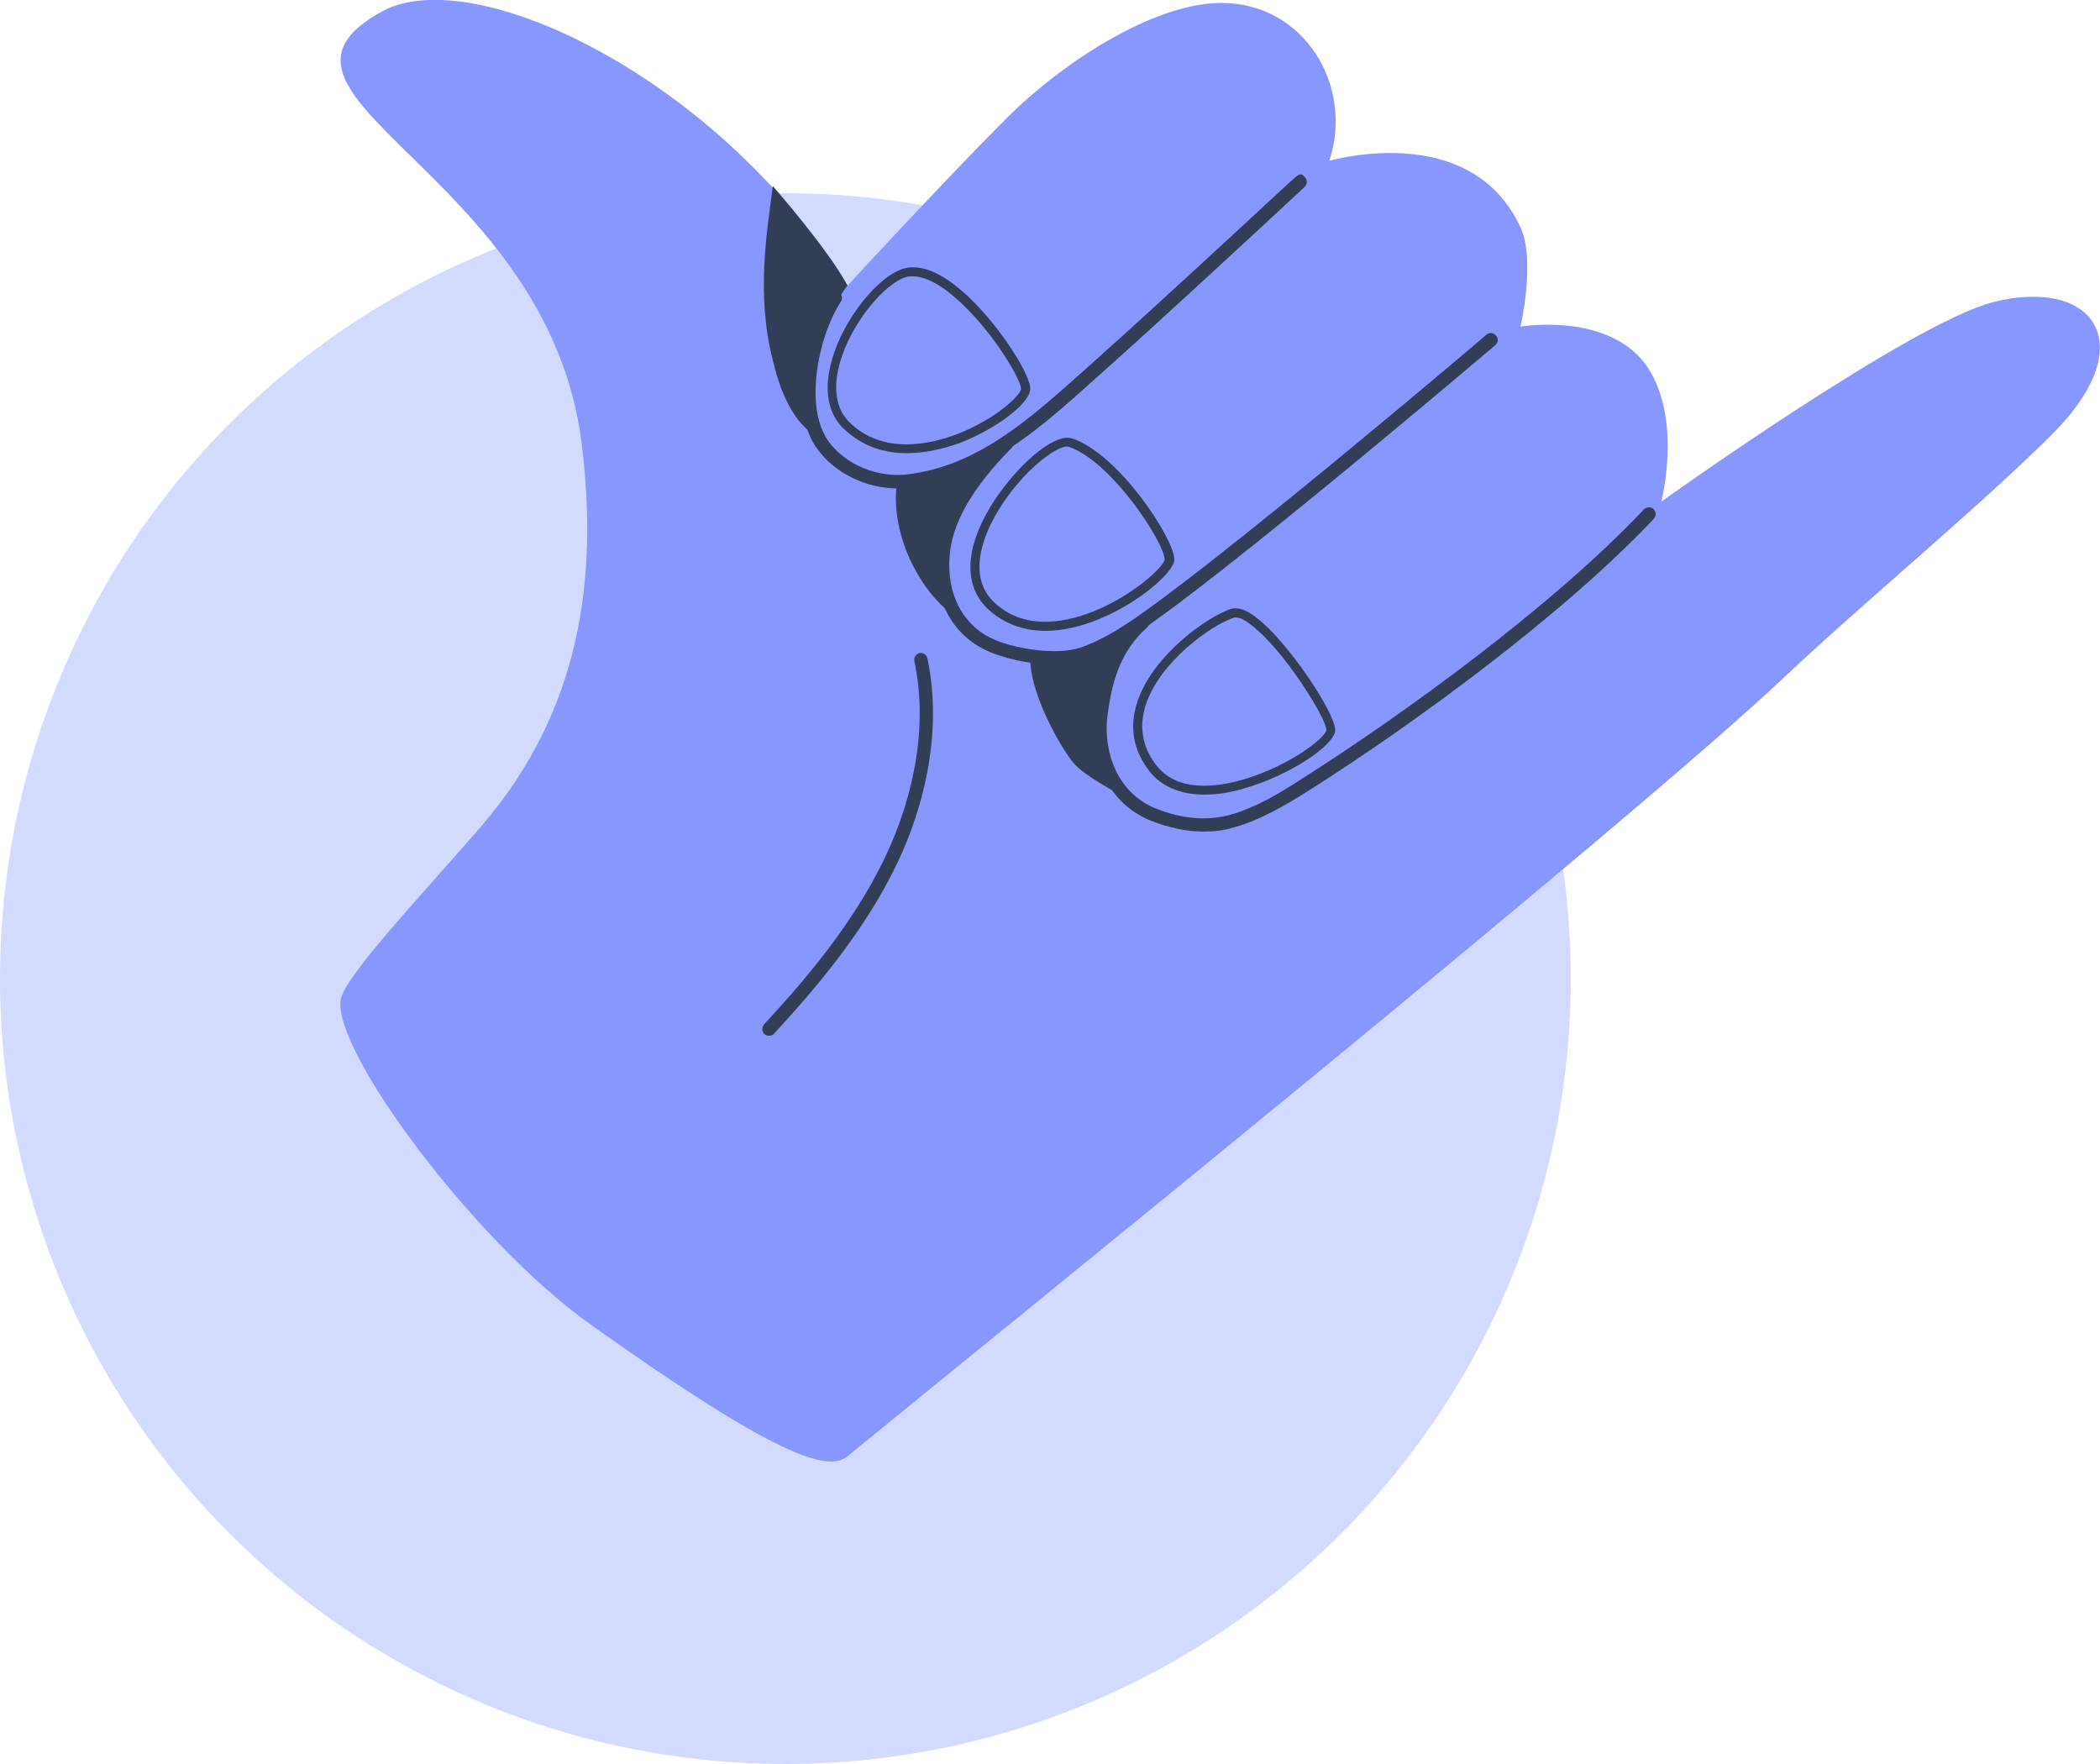 <!-- Generator: Adobe Illustrator 24.2.0, SVG Export Plug-In  -->
<svg version="1.1" xmlns="http://www.w3.org/2000/svg" xmlns:xlink="http://www.w3.org/1999/xlink" x="0px" y="0px" width="50px"
	 height="42px" viewBox="0 0 50 42" style="overflow:visible;enable-background:new 0 0 50 42;" xml:space="preserve">
<style type="text/css">
	.st0{fill:#D2DBFF;}
	.st1{fill:#8896FF;}
	.st2{fill:#313E56;}
</style>
<defs>
</defs>
<g>
	<circle class="st0" cx="18.7" cy="23.3" r="18.7"/>
	<g>
		<path class="st1" d="M13.85,10.56C13.04,4.08,5.44,2.27,9.1,0.27c2.18-1.19,8.02,1.6,11.08,6.53c0,0,2.18-2.37,3.76-3.96
			c1.4-1.4,3.56-2.77,5.14-2.77c1.98,0,3.16,1.98,2.57,3.76c0,0,3.36-0.99,4.55,1.58c0.37,0.8,0,2.37,0,2.37
			c0-0.01,2.37-0.4,3.16,1.19c0.52,1.03,0.34,2.31,0.2,2.97c0,0,5.95-4.26,7.91-4.75c2.37-0.59,3.56,0.99,1.38,3.16
			c-1.69,1.69-4.59,4.09-6.33,5.74c-3.76,3.56-19.44,16.2-22.35,18.59c-0.47,0.38-1.74-0.03-6.13-3.16
			c-2.77-1.98-6.11-6.5-5.93-7.71c0.08-0.56,1.99-2.56,3.36-4.15C13.85,16.89,14.24,13.72,13.85,10.56z"/>
		<path class="st2" d="M21.38,11.63c-0.75,0-1.5-0.36-1.92-0.94c-0.23-0.31-0.35-0.73-0.36-1.25c-0.02-0.81,0.22-1.74,0.65-2.43
			c0.05-0.08,0.15-0.1,0.22-0.05c0.08,0.05,0.1,0.15,0.05,0.22c-0.39,0.62-0.62,1.5-0.6,2.25c0.01,0.45,0.12,0.81,0.3,1.07
			c0.41,0.57,1.19,0.89,1.92,0.79c1.65-0.21,2.87-1.31,4.17-2.47l0.29-0.26c1.39-1.24,3.58-3.27,4.41-4.04
			c0.14-0.13,0.24-0.22,0.31-0.28c0.01-0.01,0.01-0.02,0.02-0.02l0,0c0.13-0.1,0.16-0.08,0.23,0c0.06,0.06,0.06,0.17-0.01,0.23
			c0,0-0.01,0.01-0.01,0.01c-0.03,0.03-0.15,0.14-0.32,0.3c-0.83,0.77-3.02,2.8-4.41,4.04l-0.29,0.26
			c-1.27,1.14-2.59,2.32-4.34,2.55C21.58,11.62,21.48,11.63,21.38,11.63z"/>
		<path class="st2" d="M25.1,15.82c-0.59,0-1.25-0.15-1.67-0.36c-0.79-0.4-1.22-1.24-1.14-2.25c0.07-0.87,0.59-1.78,1.58-2.79
			c0.06-0.06,0.16-0.06,0.23,0c0.06,0.06,0.06,0.16,0,0.23c-0.94,0.95-1.43,1.79-1.49,2.59c-0.07,0.88,0.29,1.6,0.96,1.94
			c0.53,0.27,1.59,0.43,2.15,0.24c0.59-0.2,1.13-0.57,1.63-0.93c2.45-1.77,7.99-6.47,8.04-6.52c0.07-0.06,0.17-0.05,0.23,0.02
			c0.06,0.07,0.05,0.17-0.02,0.23c-0.06,0.05-5.6,4.76-8.06,6.53c-0.52,0.38-1.08,0.76-1.71,0.98
			C25.62,15.79,25.37,15.82,25.1,15.82z"/>
		<path class="st2" d="M28.67,19.8c-0.41,0-0.84-0.09-1.27-0.26c-1.11-0.45-1.48-1.62-1.35-2.57c0.11-0.79,0.31-1.62,1.04-2.27
			c0.07-0.06,0.17-0.05,0.23,0.01c0.06,0.07,0.05,0.17-0.01,0.23c-0.66,0.59-0.84,1.34-0.94,2.08c-0.11,0.83,0.2,1.85,1.15,2.23
			c0.62,0.25,1.23,0.3,1.77,0.15c0.6-0.17,1.16-0.5,1.68-0.84c2.4-1.52,5.99-4.12,8.17-6.43c0.06-0.06,0.16-0.07,0.23-0.01
			c0.06,0.06,0.07,0.16,0.01,0.23c-2.2,2.33-5.81,4.95-8.23,6.48c-0.54,0.34-1.13,0.69-1.77,0.87C29.15,19.77,28.91,19.8,28.67,19.8
			z"/>
		<path class="st2" d="M18.31,24.66c-0.04,0-0.08-0.01-0.11-0.04c-0.06-0.06-0.07-0.16-0.01-0.23c0.94-1.01,2.11-2.37,2.87-3.95
			c0.76-1.59,1.02-3.26,0.71-4.7c-0.02-0.09,0.04-0.17,0.12-0.19c0.09-0.02,0.17,0.04,0.19,0.12c0.32,1.51,0.06,3.25-0.73,4.91
			c-0.78,1.62-1.97,3-2.92,4.03C18.4,24.65,18.36,24.66,18.31,24.66z"/>
		<path class="st2" d="M18.4,8.58c0.15,0.61,0.4,1.38,0.99,1.78c-0.18-0.92-0.13-1.93,0-2.18C19.98,7,20.18,6.8,20.18,6.8
			C19.7,5.91,18.4,4.43,18.4,4.43C18.26,5.54,18,7,18.4,8.58z"/>
		<path class="st2" d="M22.7,14.65c-0.06-0.37-0.11-0.74-0.13-1.11c-0.02-0.38-0.02-0.77,0.11-1.13c0.08-0.21,0.2-0.4,0.32-0.58
			c0.22-0.34,0.43-0.68,0.65-1.01c-0.06,0.09-0.52,0.16-0.63,0.19c-0.22,0.07-0.45,0.13-0.68,0.19c-0.23,0.06-0.45,0.12-0.68,0.17
			c-0.21,0.05-0.3,0.04-0.32,0.26c-0.06,0.72,0.17,1.49,0.54,2.09C22.09,14.08,22.37,14.4,22.7,14.65z"/>
		<path class="st2" d="M26.9,19.06c-0.1-0.36-0.64-0.81-0.7-1.18c-0.06-0.38-0.09-0.77,0.01-1.13c0.06-0.21,0.16-0.41,0.26-0.61
			c0.18-0.36,0.37-0.71,0.55-1.07c-0.05,0.1-0.51,0.21-0.61,0.25c-0.22,0.09-0.44,0.17-0.66,0.25c-0.22,0.08-0.41,0.06-0.63,0.13
			c-0.21,0.07-0.59-0.23-0.59,0c0,0.72,0.57,1.86,1,2.43C25.78,18.46,26.55,18.84,26.9,19.06z"/>
		<path class="st2" d="M21.59,10.79c-0.52,0-1.06-0.15-1.52-0.6c-0.4-0.4-0.47-1.03-0.21-1.79c0.34-0.99,1.19-1.96,1.77-2.03
			c0.4-0.05,0.88,0.18,1.42,0.69c0.76,0.71,1.5,1.88,1.48,2.21c-0.02,0.34-0.81,0.94-1.66,1.27C22.54,10.66,22.08,10.79,21.59,10.79
			z M21.73,6.58c-0.03,0-0.05,0-0.08,0c-0.44,0.05-1.26,0.91-1.6,1.89c-0.14,0.39-0.29,1.11,0.16,1.57c0.81,0.81,1.96,0.53,2.57,0.3
			c0.93-0.36,1.52-0.93,1.53-1.08c0.01-0.19-0.61-1.28-1.42-2.04C22.45,6.8,22.05,6.58,21.73,6.58z M24.42,9.26L24.42,9.26
			L24.42,9.26z"/>
		<path class="st2" d="M24.89,15.02c-0.55,0-1.03-0.19-1.4-0.55c-0.55-0.55-0.51-1.44,0.12-2.45c0.54-0.87,1.47-1.73,1.92-1.58
			c1.11,0.37,2.43,2.39,2.43,2.88c0,0.3-0.84,1.03-1.79,1.42C25.71,14.93,25.28,15.02,24.89,15.02z M25.41,10.63
			c-0.29,0-1.08,0.61-1.62,1.49c-0.27,0.43-0.82,1.51-0.15,2.19c0.7,0.7,1.67,0.53,2.36,0.26c1.02-0.4,1.73-1.11,1.73-1.25
			c0-0.38-1.25-2.33-2.28-2.68C25.44,10.64,25.42,10.63,25.41,10.63z M27.84,13.32L27.84,13.32L27.84,13.32z"/>
		<path class="st2" d="M28.68,18.92c-0.6,0-1.07-0.21-1.36-0.62c-0.35-0.49-0.43-1.02-0.24-1.59c0.36-1.09,1.62-2,2.22-2.21
			c0.16-0.05,0.37,0.01,0.62,0.21c0.74,0.56,1.89,2.29,1.87,2.68l0,0c-0.02,0.37-1.12,1.08-2.13,1.37
			C29.31,18.87,28.98,18.92,28.68,18.92z M29.42,14.7c-0.02,0-0.04,0-0.05,0.01c-0.55,0.18-1.76,1.06-2.09,2.07
			c-0.16,0.5-0.09,0.98,0.22,1.4c0.49,0.68,1.41,0.58,2.1,0.38c1.1-0.32,1.97-1,1.98-1.18c0.01-0.25-0.99-1.89-1.79-2.5
			C29.6,14.73,29.49,14.7,29.42,14.7z M31.69,17.38L31.69,17.38L31.69,17.38z"/>
	</g>
</g>
</svg>
